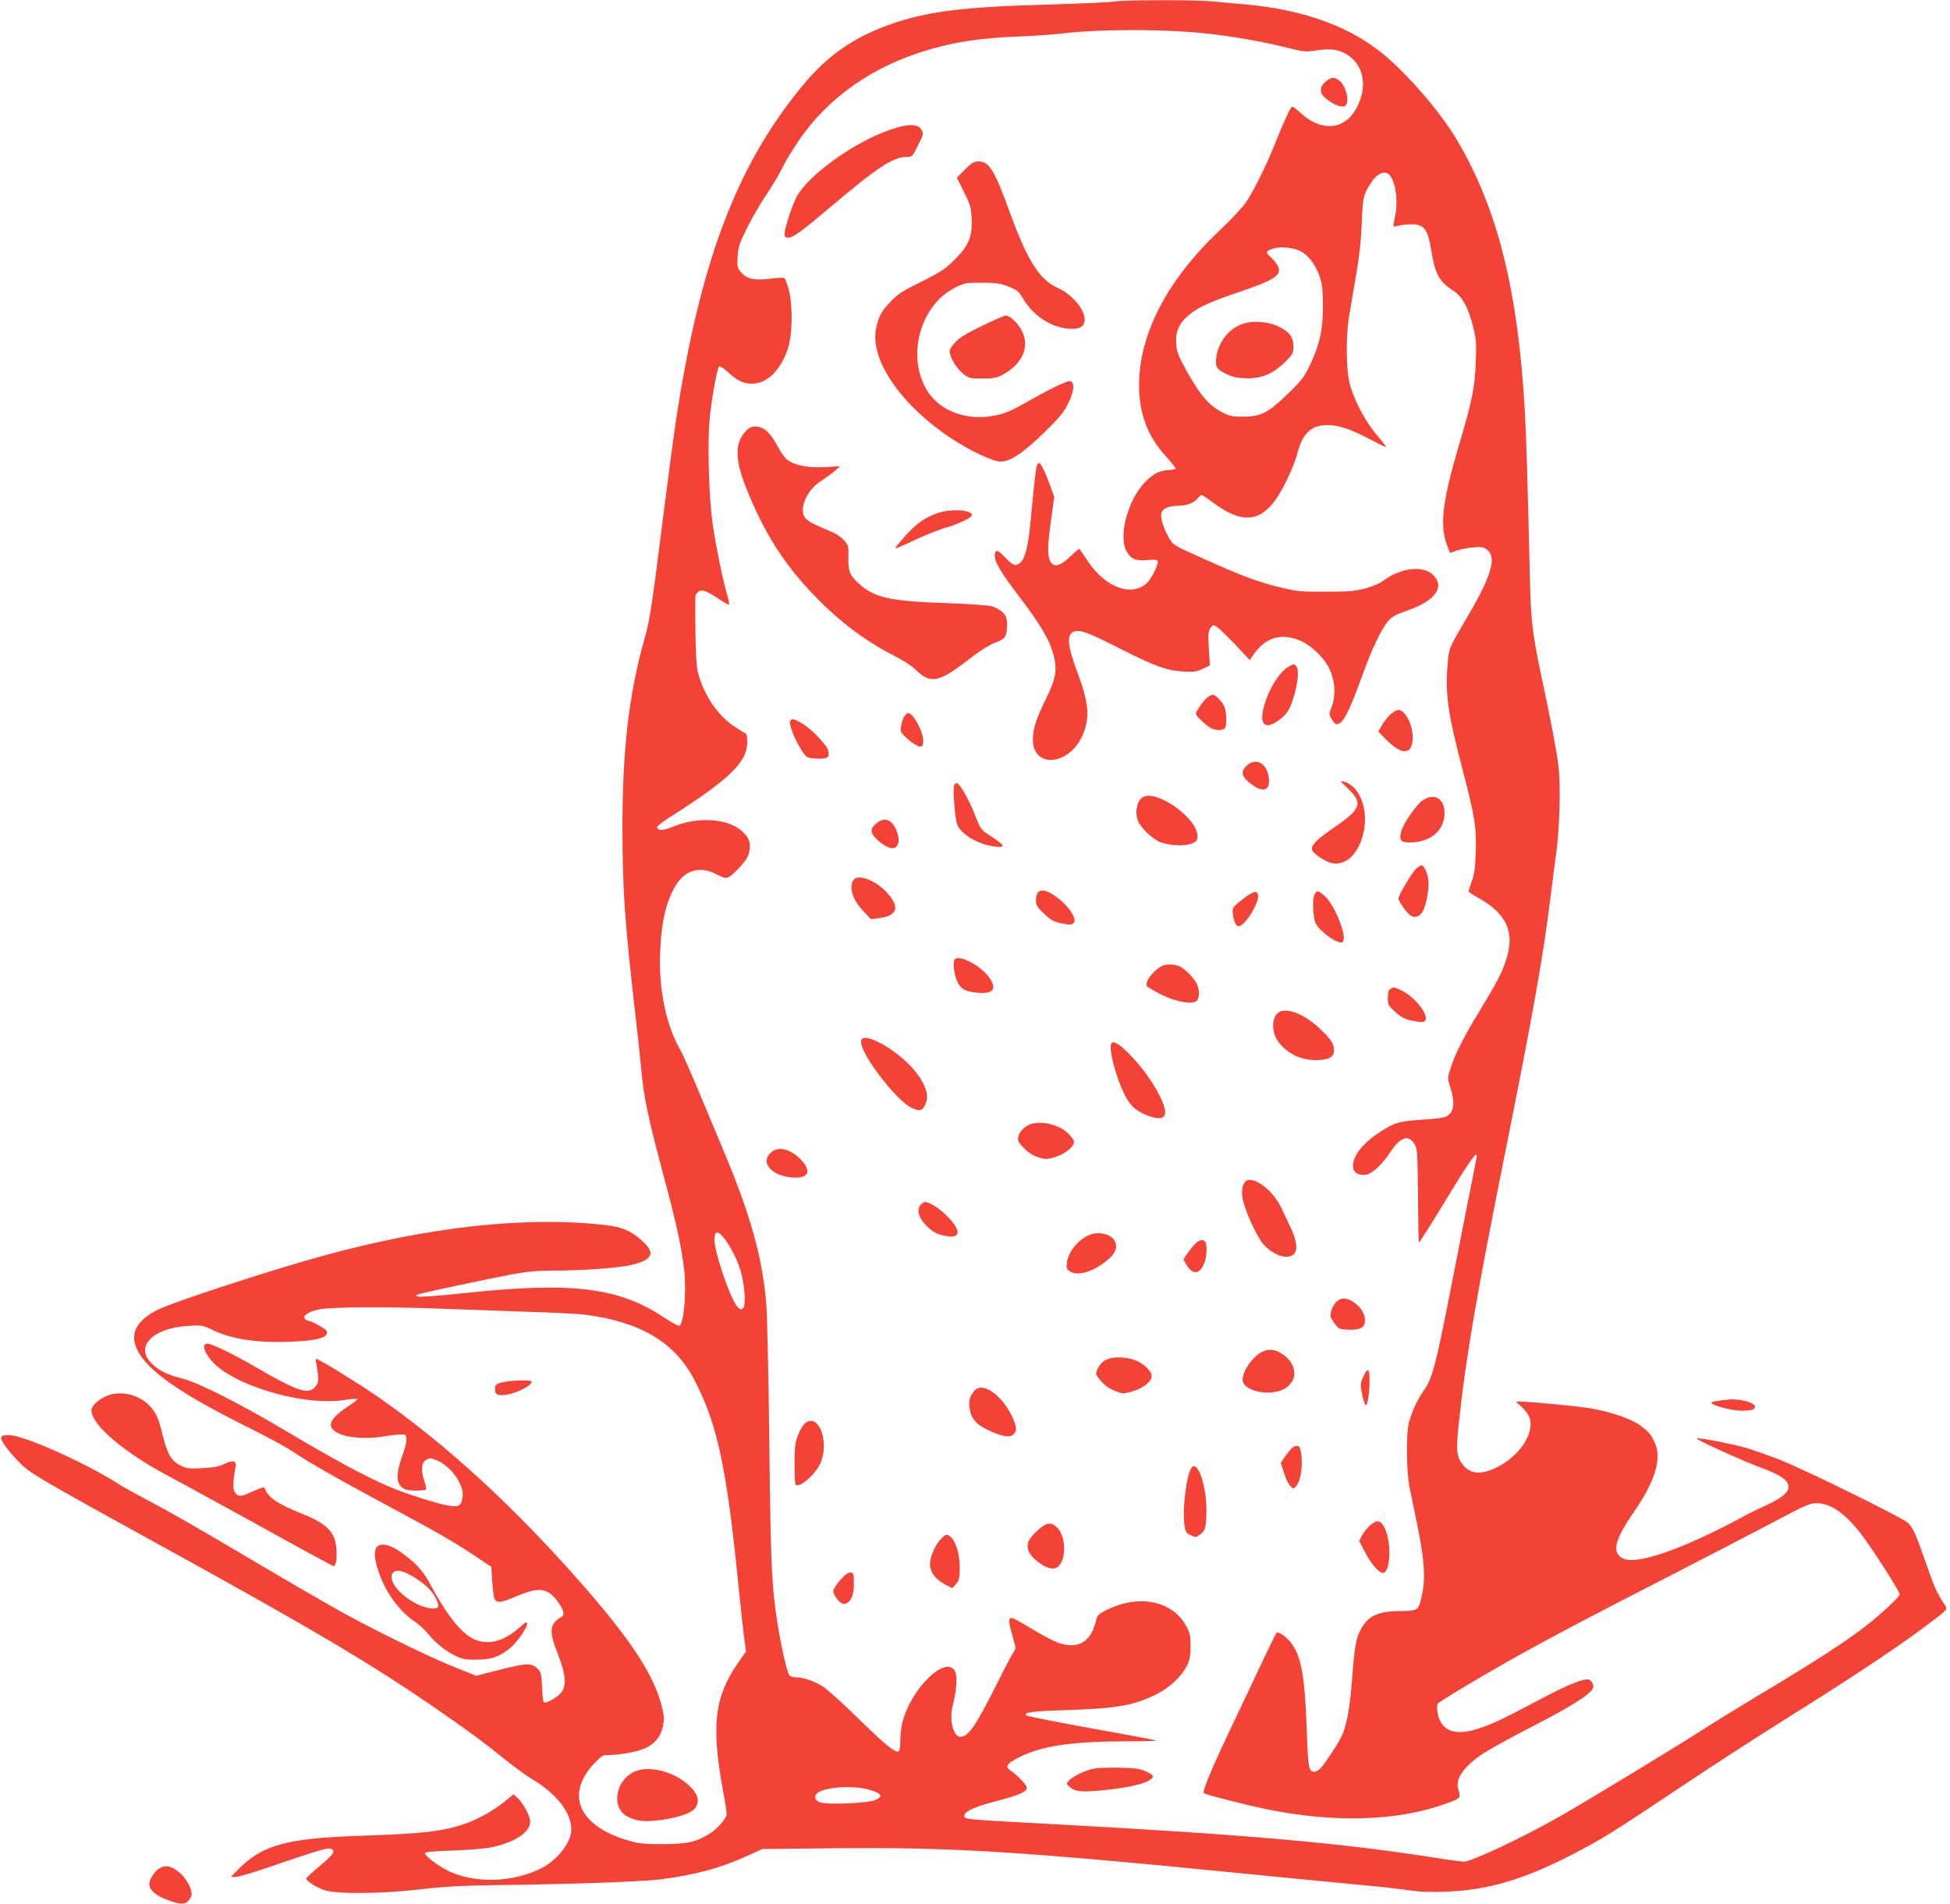<?xml version="1.0" standalone="no"?>
<!DOCTYPE svg PUBLIC "-//W3C//DTD SVG 20010904//EN"
 "http://www.w3.org/TR/2001/REC-SVG-20010904/DTD/svg10.dtd">
<svg version="1.0" xmlns="http://www.w3.org/2000/svg"
 width="1280pt" height="1250pt" viewBox="0 0 1280 1250"
 preserveAspectRatio="xMidYMid meet">
<g transform="translate(0,1250) scale(0.1,-0.1)"
fill="#f44336" stroke="none">
<path d="M7315 12490 c-27 -5 -225 -14 -440 -20 -542 -15 -779 -44 -1011 -123
-258 -88 -434 -210 -605 -420 -430 -526 -667 -1159 -824 -2202 -14 -93 -52
-382 -85 -642 -76 -600 -84 -650 -120 -778 -103 -368 -145 -731 -144 -1245 0
-405 15 -613 88 -1250 13 -113 29 -263 36 -335 15 -172 44 -310 140 -670 89
-331 124 -490 141 -640 15 -138 0 -338 -29 -367 -5 -5 -46 16 -103 54 -297
198 -606 236 -1319 159 -151 -16 -283 -26 -294 -22 -19 7 -19 8 0 15 26 10
459 102 619 132 98 18 165 24 275 24 186 0 417 17 500 36 138 31 164 75 86
149 -77 74 -137 101 -256 114 -523 59 -1162 -12 -1860 -205 -358 -99 -970
-300 -1072 -350 -151 -75 -193 -168 -129 -280 77 -134 289 -279 721 -494 119
-59 249 -129 290 -157 107 -72 296 -180 600 -343 350 -188 458 -250 593 -340
l112 -75 6 -95 c4 -52 10 -103 14 -112 13 -33 43 -30 142 13 151 64 208 57
273 -33 41 -56 49 -89 25 -102 -79 -45 -83 -92 -23 -244 53 -133 59 -213 18
-257 -31 -33 -100 -70 -110 -58 -5 4 -10 49 -12 100 -3 80 -6 95 -27 117 -39
41 -71 41 -245 -3 l-160 -41 -140 56 c-169 67 -538 248 -764 374 -89 50 -321
184 -515 299 -414 245 -588 345 -752 431 -66 35 -145 79 -175 98 -226 144
-627 322 -721 322 -60 0 -65 -12 -29 -65 18 -27 60 -77 94 -111 69 -73 124
-105 976 -574 972 -535 1359 -765 1795 -1068 199 -138 292 -207 436 -324 53
-42 121 -91 150 -109 170 -100 269 -224 269 -338 0 -84 -90 -200 -196 -254
-184 -93 -431 -102 -604 -21 -67 31 -160 100 -160 118 0 10 41 14 183 19 108
4 212 13 257 22 153 33 250 99 250 168 0 36 -45 120 -83 156 l-26 23 -63 -51
c-71 -57 -170 -112 -255 -142 -148 -51 -269 -65 -683 -79 -500 -17 -654 -61
-819 -234 l-35 -36 31 0 c17 0 111 27 209 61 367 125 400 135 423 120 23 -15
7 -36 -83 -112 -48 -40 -86 -76 -86 -80 0 -16 67 -58 120 -76 81 -27 382 -24
635 6 145 17 261 24 490 27 502 6 974 23 1090 39 230 31 386 74 560 153 l99
45 461 5 c786 8 1223 -19 2770 -173 303 -30 627 -61 720 -70 94 -8 220 -22
280 -31 80 -12 150 -15 255 -11 279 10 513 80 835 246 193 100 263 144 715
446 206 138 519 340 695 450 389 243 716 459 890 590 175 131 163 117 133 162
-43 65 -64 113 -116 263 -66 191 -84 231 -118 264 -38 35 -670 346 -841 414
-72 28 -171 63 -219 77 -96 28 -308 69 -326 63 -13 -5 300 -147 414 -189 138
-51 188 -85 188 -130 0 -35 -46 -73 -139 -116 -53 -24 -121 -57 -151 -74 -331
-180 -611 -289 -740 -289 -33 0 -55 6 -74 21 -53 42 -29 123 86 290 145 209
189 358 138 464 -25 52 -35 64 -93 108 -55 42 -191 89 -324 112 -81 14 -400
45 -465 45 l-28 0 39 -36 c22 -19 45 -51 51 -70 41 -124 -112 -309 -293 -355
-58 -14 -106 0 -141 42 -45 53 -50 96 -31 269 46 438 115 837 315 1835 172
857 241 1245 289 1635 11 91 28 224 38 295 21 163 28 431 13 555 -11 95 -47
285 -115 605 -53 250 -65 348 -71 565 -18 757 -26 1007 -35 1165 -46 797 -179
1326 -447 1779 -118 198 -354 466 -522 592 -214 162 -506 262 -855 294 -66 6
-164 15 -218 20 -116 12 -580 11 -652 0z m510 -201 c184 -14 424 -53 594 -95
140 -35 149 -36 222 -25 89 14 142 7 194 -23 119 -67 147 -220 65 -363 -79
-138 -229 -148 -363 -24 -24 23 -49 41 -55 41 -10 0 -63 -116 -122 -265 -45
-115 -132 -290 -179 -360 -22 -33 -102 -119 -179 -191 -341 -324 -523 -674
-525 -1009 -1 -189 57 -343 181 -476 35 -38 62 -73 58 -76 -4 -4 -26 -8 -51
-9 -56 -4 -97 -25 -149 -79 -114 -117 -177 -358 -120 -456 29 -50 57 -61 137
-55 58 4 67 3 67 -12 0 -27 -45 -115 -71 -139 -102 -93 -273 -30 -389 144 -29
43 -53 79 -55 81 -1 2 -27 -20 -56 -48 -74 -71 -119 -79 -139 -25 -15 39 -12
110 10 269 l20 144 -26 73 c-32 89 -61 149 -73 149 -19 0 -21 -13 -56 -380
-16 -167 -35 -244 -67 -272 -31 -28 -48 -22 -100 33 -50 53 -68 56 -68 10 0
-43 38 -106 172 -283 135 -178 189 -272 214 -369 25 -96 15 -153 -49 -284 -65
-131 -87 -200 -87 -270 0 -187 230 -173 321 18 55 117 49 216 -27 418 -71 189
-75 261 -17 275 39 10 89 -9 296 -114 229 -116 304 -143 414 -150 70 -4 88 -1
128 18 l47 23 -7 108 c-6 93 -5 113 10 135 16 25 17 25 43 8 15 -9 70 -62 122
-117 l94 -100 16 24 c79 121 178 156 305 108 74 -28 162 -110 200 -186 38 -79
45 -177 17 -250 -19 -50 -19 -53 -2 -81 25 -40 33 -44 60 -25 28 20 72 115
140 303 62 174 127 311 172 363 26 30 51 44 122 68 181 62 250 150 179 229
-65 73 -218 56 -339 -36 -17 -13 -66 -34 -110 -46 -67 -18 -107 -22 -259 -22
-157 -1 -193 2 -279 23 -170 40 -265 76 -558 208 -167 75 -168 75 -197 127
-37 65 -55 127 -47 159 7 28 48 47 105 47 56 0 108 18 129 45 11 14 24 25 29
25 5 0 34 -18 64 -41 231 -174 361 -138 494 136 30 60 61 139 70 175 34 135
91 190 200 190 72 0 155 -28 283 -96 56 -30 102 -52 102 -49 0 3 -29 41 -65
83 -78 91 -156 243 -179 349 -20 90 -21 295 -2 418 8 50 29 171 46 270 22 127
34 230 39 350 7 179 9 187 68 276 27 40 66 63 94 54 53 -17 82 -167 56 -288
-14 -68 -14 -68 7 -62 49 14 127 17 154 6 41 -17 60 -56 77 -166 25 -152 53
-205 141 -261 63 -40 102 -110 135 -244 19 -74 21 -103 16 -230 -6 -164 -24
-251 -107 -531 -114 -383 -133 -548 -76 -682 l15 -37 43 16 c24 8 72 18 108
21 57 5 69 2 93 -17 62 -49 26 -171 -125 -429 -129 -219 -127 -213 -136 -326
-16 -193 2 -318 98 -685 80 -305 93 -384 87 -545 -3 -99 -9 -144 -26 -189 -11
-33 -21 -63 -21 -67 0 -4 28 -23 63 -42 190 -107 244 -229 181 -415 -28 -83
-60 -144 -175 -333 -97 -158 -161 -284 -187 -370 -21 -66 -21 -67 -1 -129 32
-103 22 -166 -30 -190 -14 -7 -84 -16 -156 -20 -150 -9 -184 -19 -282 -84
-120 -79 -186 -172 -169 -239 7 -31 49 -47 91 -36 38 11 105 74 149 143 65
102 122 122 161 56 19 -33 20 -53 23 -339 1 -168 4 -306 6 -308 2 -2 84 128
182 289 156 256 204 322 197 275 0 -7 -28 -149 -62 -317 -33 -168 -85 -433
-116 -590 -87 -446 -114 -548 -164 -620 -46 -65 -80 -137 -102 -215 -20 -71
-18 -326 4 -430 9 -44 32 -156 51 -249 44 -212 54 -343 32 -445 -24 -115 -24
-115 -147 -116 -146 -1 -212 -33 -259 -125 -30 -58 -39 -114 -55 -324 -14
-190 -37 -312 -71 -378 -28 -55 -105 -171 -132 -201 -14 -15 -33 -27 -43 -27
-38 0 -43 25 -51 264 -12 359 -36 494 -103 582 -30 40 -86 78 -96 66 -4 -4
-45 -88 -92 -187 -46 -99 -128 -272 -182 -385 -150 -314 -217 -473 -202 -481
20 -12 274 -76 402 -103 455 -94 879 -80 1195 38 89 33 90 34 72 92 -22 69 41
156 178 243 41 26 165 94 275 151 232 119 344 185 399 232 33 29 38 38 33 60
-4 15 -16 29 -26 33 -34 10 -141 -33 -341 -140 -224 -119 -303 -156 -396 -185
-153 -47 -241 -8 -259 116 -3 22 -2 44 2 50 10 14 233 149 448 271 253 143
535 292 1035 548 256 131 575 297 710 368 220 117 250 130 295 130 96 0 195
-72 307 -223 75 -102 238 -358 238 -375 0 -16 -118 -127 -225 -210 -128 -99
-328 -229 -653 -424 -167 -100 -356 -216 -420 -258 -140 -91 -769 -473 -933
-566 -242 -138 -580 -297 -629 -297 -14 0 -98 11 -186 25 -624 98 -1225 151
-2489 220 -609 33 -605 32 -605 55 0 30 60 58 212 98 150 39 198 61 198 88 0
17 -55 75 -104 110 -41 28 -30 47 55 90 150 75 347 104 713 104 104 0 187 2
184 5 -2 3 -193 39 -424 80 -230 42 -423 80 -428 85 -19 19 40 28 239 34 354
11 460 29 613 103 86 42 169 119 203 189 19 39 24 65 24 129 0 70 -4 87 -30
134 -91 165 -313 208 -523 102 -54 -27 -59 -32 -70 -78 -35 -137 -122 -183
-254 -133 -29 11 -105 51 -168 90 -63 38 -121 70 -128 70 -23 0 -23 -25 3
-114 25 -86 25 -88 6 -114 -10 -15 -56 -101 -101 -192 -144 -289 -193 -360
-245 -360 -49 0 -76 111 -50 210 26 102 31 194 11 225 -64 97 -283 -118 -341
-335 -8 -30 -15 -85 -15 -122 0 -37 -4 -70 -10 -73 -22 -13 -84 37 -260 209
-102 100 -209 197 -237 215 -59 37 -130 61 -178 61 -18 0 -38 6 -44 14 -14 16
-54 191 -75 326 -41 255 -47 392 -56 1190 -5 432 -14 846 -20 920 -25 305
-104 586 -279 1003 -37 89 -111 266 -164 392 -53 127 -106 246 -117 265 -100
170 -149 413 -136 670 10 191 38 309 100 415 62 105 162 133 270 76 68 -36 74
-34 147 42 51 52 70 89 71 136 0 47 -11 69 -56 109 -93 81 -291 92 -450 25
-60 -25 -96 -27 -103 -6 -3 7 28 33 69 59 408 260 521 368 523 502 0 38 -4 57
-14 60 -7 2 -41 23 -75 46 -106 73 -193 201 -232 342 -12 44 -17 116 -19 279
-2 121 -2 228 1 238 3 9 14 22 25 27 21 12 49 0 137 -58 29 -19 54 -33 57 -30
3 2 -4 36 -15 75 -31 112 -67 289 -90 440 -27 176 -38 549 -21 714 14 132 48
320 61 333 5 5 32 -12 64 -42 64 -58 110 -76 172 -69 90 10 169 93 215 227 31
86 34 290 6 390 -10 36 -22 69 -27 74 -4 4 -44 3 -90 -3 -103 -14 -159 -2
-196 42 -24 29 -26 37 -22 103 4 63 12 88 61 186 30 62 89 163 130 224 40 60
86 137 101 170 15 32 61 110 103 172 196 292 493 500 867 608 177 51 333 74
571 84 116 5 248 14 295 20 196 26 584 30 855 9z m718 -1441 c51 -28 101 -99
124 -177 13 -41 17 -91 17 -186 0 -152 -22 -248 -87 -385 -35 -74 -54 -98
-141 -183 -131 -127 -180 -152 -296 -152 -72 0 -92 4 -135 27 -90 48 -140 105
-228 259 -67 119 -77 147 -77 217 0 71 32 127 99 176 63 47 129 76 326 143
222 76 268 107 245 162 -6 16 -28 44 -47 61 -38 35 -36 43 17 59 51 15 134 6
183 -21z m-3803 -6460 c38 -41 90 -135 115 -209 32 -94 45 -248 22 -267 -13
-11 -19 -9 -36 9 -45 49 -151 356 -151 439 0 56 16 64 50 28z m-1850 -478
c135 -5 387 -14 560 -20 173 -5 351 -14 395 -20 364 -49 586 -182 714 -430
149 -285 211 -575 286 -1325 14 -137 31 -296 38 -353 l14 -102 -52 -75 c-155
-223 -177 -408 -100 -834 14 -74 25 -145 25 -158 0 -27 -59 -96 -110 -128 -90
-56 -145 -69 -305 -70 -127 0 -162 3 -228 23 -327 94 -420 302 -226 507 45 48
57 55 90 55 79 0 196 22 247 46 65 32 99 75 114 145 9 46 8 66 -10 136 -49
192 -193 415 -481 748 -467 539 -934 969 -1396 1287 -119 82 -373 238 -388
238 -5 0 -6 -10 -3 -22 4 -13 9 -48 13 -78 4 -47 2 -59 -17 -82 -43 -56 -120
-30 -393 129 -150 87 -285 153 -316 153 -50 0 -5 -94 76 -158 183 -144 587
-249 822 -212 45 7 84 10 87 7 3 -2 -27 -26 -65 -51 -124 -83 -141 -134 -58
-175 59 -29 181 -38 287 -21 41 7 93 13 115 14 38 1 40 -1 43 -30 2 -16 -11
-67 -28 -113 -38 -105 -40 -168 -6 -200 20 -19 37 -24 90 -25 35 0 67 2 71 6
4 4 0 28 -9 54 -24 72 -21 120 9 140 24 15 28 15 69 0 93 -36 183 -161 173
-239 -9 -64 -24 -73 -104 -58 -71 13 -267 76 -368 118 -153 64 -360 175 -710
383 -285 169 -553 304 -654 330 -103 26 -154 51 -203 98 -117 111 2 235 238
249 88 6 95 4 155 -25 128 -62 294 -88 513 -79 183 7 256 28 241 69 -6 15
-100 68 -121 68 -7 0 -17 6 -23 14 -17 20 25 47 98 62 70 15 459 17 791 4z
m2805 -3155 c93 -25 108 -46 49 -71 -50 -21 -321 -32 -363 -14 -33 13 -40 40
-16 60 47 39 223 52 330 25z"/>
<path d="M8701 11964 c-38 -31 -41 -71 -8 -101 56 -53 127 -78 143 -52 23 37
-6 134 -48 163 -31 22 -52 20 -87 -10z"/>
<path d="M5845 11649 c-237 -80 -546 -303 -618 -445 -30 -59 -77 -206 -77
-240 0 -18 5 -24 23 -24 33 0 88 40 284 206 300 254 407 324 492 324 40 0 40
0 77 76 36 71 37 78 23 102 -22 40 -89 41 -204 1z"/>
<path d="M6334 11387 l-53 -53 46 -93 c42 -83 47 -102 51 -175 6 -119 -19
-179 -113 -272 -62 -61 -91 -80 -217 -143 -123 -61 -155 -81 -202 -131 -61
-63 -81 -102 -96 -180 -38 -203 162 -496 490 -715 118 -79 278 -155 327 -155
64 0 149 56 283 187 101 98 132 135 159 190 42 82 48 146 15 151 -22 3 -133
-51 -309 -151 -72 -41 -122 -62 -175 -73 -191 -41 -373 26 -457 167 -135 227
-40 562 192 674 55 27 68 30 170 29 94 0 120 -4 175 -25 57 -23 68 -32 93 -75
66 -113 181 -191 298 -201 73 -7 109 12 109 58 0 68 -82 166 -175 208 -123 56
-200 177 -318 501 -100 275 -134 330 -203 330 -31 0 -45 -8 -90 -53z"/>
<path d="M6444 10360 c-111 -54 -149 -78 -178 -112 -29 -33 -36 -48 -31 -68
11 -45 49 -103 88 -134 37 -29 44 -31 125 -31 70 0 95 5 129 23 133 70 184
182 132 288 -23 49 -81 104 -107 103 -9 0 -80 -31 -158 -69z"/>
<path d="M4891 9665 c-68 -77 -66 -183 5 -363 119 -299 249 -505 454 -716 167
-172 334 -297 530 -396 54 -28 110 -64 130 -86 19 -20 50 -43 68 -51 69 -29
126 -3 312 142 49 37 110 75 143 87 67 24 77 40 77 119 0 42 -5 55 -28 79 -16
15 -46 33 -68 40 -21 6 -155 16 -297 21 -378 12 -481 36 -585 133 -54 50 -66
81 -63 167 2 73 1 79 -28 111 -16 19 -49 43 -73 53 -123 52 -155 68 -175 87
-56 52 -5 186 95 250 31 20 73 51 92 67 l35 31 -95 -6 c-106 -7 -200 10 -251
47 -16 11 -45 51 -65 90 -47 89 -91 129 -143 129 -32 0 -45 -6 -70 -35z"/>
<path d="M6155 9132 c-85 -29 -139 -68 -215 -152 -39 -44 -68 -80 -62 -80 5 0
63 25 128 56 66 31 157 67 204 81 82 23 170 66 170 81 0 36 -138 44 -225 14z"/>
<path d="M8453 8120 c-64 -38 -139 -170 -162 -282 -20 -97 15 -124 94 -72 60
40 82 73 110 169 27 94 32 174 13 193 -16 16 -17 15 -55 -8z"/>
<path d="M7932 7927 c-24 -14 -82 -94 -82 -113 0 -13 67 -77 100 -94 30 -16
80 -16 91 1 13 21 11 106 -5 143 -12 29 -59 77 -75 76 -3 -1 -16 -6 -29 -13z"/>
<path d="M9131 7814 c-17 -14 -43 -46 -58 -71 l-26 -44 49 -51 c110 -112 179
-105 177 18 -2 83 -51 174 -94 174 -10 0 -31 -12 -48 -26z"/>
<path d="M5936 7798 c-8 -13 -17 -42 -21 -64 -6 -40 -5 -42 47 -88 29 -26 63
-46 75 -46 20 0 23 5 23 38 0 61 -66 182 -100 182 -5 0 -16 -10 -24 -22z"/>
<path d="M5186 7765 c-12 -32 76 -215 114 -235 10 -5 44 -10 75 -10 61 0 72
10 61 55 -9 36 -112 142 -170 176 -58 33 -71 35 -80 14z"/>
<path d="M8180 7471 c-35 -35 -30 -65 17 -105 78 -66 133 -64 133 4 0 112 -83
168 -150 101z"/>
<path d="M8850 7322 c98 -94 84 -133 -92 -253 -116 -80 -152 -116 -146 -146 5
-26 94 -84 138 -90 83 -11 156 53 192 170 49 162 -7 334 -120 366 -30 9 -28 6
28 -47z"/>
<path d="M6263 7344 c-10 -26 6 -222 21 -257 27 -67 139 -131 248 -144 76 -9
67 7 -46 80 -43 28 -52 41 -76 102 -46 121 -110 235 -131 235 -5 0 -12 -7 -16
-16z"/>
<path d="M7504 7269 c-45 -23 -59 -119 -26 -174 27 -43 81 -94 126 -117 54
-28 169 -35 219 -15 32 14 37 20 37 50 0 115 -262 303 -356 256z"/>
<path d="M9338 7246 c-41 -29 -125 -149 -139 -201 -17 -60 -6 -75 55 -75 135
0 227 78 228 192 0 97 -67 136 -144 84z"/>
<path d="M5751 7094 c-44 -37 -40 -64 15 -113 55 -48 101 -62 121 -35 18 25
16 61 -6 111 -31 67 -78 81 -130 37z"/>
<path d="M9296 6798 c-28 -25 -116 -174 -116 -196 0 -20 58 -100 81 -113 32
-17 63 -3 81 35 24 50 41 153 33 206 -7 46 -28 90 -45 90 -5 0 -20 -10 -34
-22z"/>
<path d="M5600 6721 c-27 -51 -2 -127 63 -197 l53 -57 57 7 c118 15 135 72 51
165 -75 84 -198 129 -224 82z"/>
<path d="M6816 6645 c-9 -9 -16 -33 -16 -54 0 -33 7 -45 53 -88 42 -40 64 -53
106 -62 67 -14 76 -14 90 3 17 21 -16 81 -72 133 -72 67 -135 93 -161 68z"/>
<path d="M8199 6627 c-20 -12 -53 -37 -74 -55 -36 -32 -37 -36 -31 -79 6 -45
20 -73 37 -73 39 0 135 152 127 202 -4 30 -17 31 -59 5z"/>
<path d="M8630 6631 c-18 -34 -12 -162 9 -197 36 -59 146 -134 173 -118 37 23
-48 242 -117 303 -42 36 -51 38 -65 12z"/>
<path d="M6268 6204 c-13 -13 -9 -78 8 -127 21 -63 51 -84 130 -92 115 -13
143 22 84 103 -53 74 -193 146 -222 116z"/>
<path d="M7625 6158 c-59 -32 -115 -109 -96 -132 6 -7 50 -32 97 -56 96 -47
199 -65 229 -40 17 14 20 66 5 104 -14 38 -81 107 -117 123 -39 16 -91 16
-118 1z"/>
<path d="M9128 6009 c-13 -7 -18 -23 -18 -59 0 -45 3 -51 49 -93 39 -35 63
-47 110 -57 33 -7 67 -10 76 -7 55 22 -55 169 -159 212 -41 17 -36 17 -58 4z"/>
<path d="M8403 5860 c-53 -22 -62 -121 -18 -189 60 -91 170 -140 288 -128 66
6 92 32 82 83 -5 29 -23 55 -78 109 -99 98 -213 150 -274 125z"/>
<path d="M5663 5684 c-33 -14 10 -110 106 -238 88 -117 168 -197 220 -220 50
-23 68 -17 87 30 22 51 5 111 -53 192 -87 122 -300 261 -360 236z"/>
<path d="M7297 5653 c-29 -28 46 -288 110 -381 28 -41 49 -58 99 -83 82 -39
137 -38 142 2 7 64 -97 245 -214 368 -37 40 -80 79 -95 87 -32 16 -33 16 -42
7z"/>
<path d="M6760 5119 c-38 -15 -68 -48 -76 -81 -5 -26 0 -36 37 -74 29 -30 60
-50 94 -60 48 -15 56 -15 110 1 62 18 125 68 125 100 0 10 -17 34 -38 55 -58
58 -181 87 -252 59z"/>
<path d="M5067 4940 c-89 -70 5 -170 159 -170 82 0 97 45 37 112 -66 72 -147
96 -196 58z"/>
<path d="M8188 4753 c-26 -7 -41 -56 -33 -111 10 -75 98 -269 143 -315 67 -71
160 -98 197 -57 25 27 16 90 -25 176 -18 38 -43 92 -57 121 -51 110 -163 202
-225 186z"/>
<path d="M6046 4594 c-30 -30 -20 -80 27 -131 46 -50 79 -68 148 -78 92 -14
85 49 -17 145 -48 45 -106 80 -133 80 -5 0 -17 -7 -25 -16z"/>
<path d="M7174 4401 c-80 -20 -160 -108 -171 -189 -4 -33 -2 -42 18 -56 51
-35 151 -7 245 70 53 43 71 83 54 123 -17 42 -86 66 -146 52z"/>
<path d="M7853 4343 c-26 -24 -83 -99 -83 -110 0 -4 11 -25 25 -46 41 -60 87
-47 114 32 12 37 15 100 5 125 -8 21 -37 20 -61 -1z"/>
<path d="M8778 3960 c-16 -12 -32 -39 -39 -62 -10 -38 -8 -44 19 -82 29 -40
32 -41 92 -44 77 -4 110 14 110 59 0 41 -23 83 -63 113 -49 37 -86 42 -119 16z"/>
<path d="M8275 3621 c-70 -42 -133 -149 -115 -195 21 -55 150 -85 241 -55 105
36 127 139 46 217 -56 54 -119 66 -172 33z"/>
<path d="M7252 3570 c-18 -11 -40 -36 -48 -56 -14 -34 -14 -35 23 -79 26 -30
55 -51 92 -65 51 -20 55 -20 111 -4 72 20 130 65 130 101 0 35 -57 87 -116
107 -67 23 -151 21 -192 -4z"/>
<path d="M8949 3464 c-20 -44 -20 -51 -8 -116 8 -38 18 -70 24 -71 21 -4 36
215 15 228 -6 4 -20 -15 -31 -41z"/>
<path d="M6398 3373 c-31 -36 -40 -66 -34 -111 10 -74 40 -110 122 -149 90
-43 144 -52 167 -28 24 23 21 51 -11 120 -67 140 -193 226 -244 168z"/>
<path d="M5286 3159 c-13 -11 -35 -45 -47 -77 -19 -48 -23 -77 -23 -189 -1
-72 2 -134 6 -138 26 -27 139 74 168 151 53 142 -20 319 -104 253z"/>
<path d="M8473 2988 c-11 -13 -30 -38 -43 -57 l-23 -33 22 -68 c11 -37 31 -76
42 -86 21 -19 21 -18 39 4 34 41 46 166 24 245 -7 24 -37 21 -61 -5z"/>
<path d="M7822 2867 c-32 -38 -61 -265 -48 -371 7 -52 10 -58 42 -73 32 -16
35 -16 61 4 35 25 41 48 42 158 1 163 -57 331 -97 282z"/>
<path d="M8994 2488 c-19 -17 -43 -47 -54 -67 l-18 -36 40 -77 c42 -81 98
-141 122 -132 43 16 49 197 9 285 -27 61 -53 67 -99 27z"/>
<path d="M6855 2488 c-31 -17 -85 -70 -100 -98 -21 -41 -8 -86 39 -126 52 -46
99 -66 131 -58 72 18 82 199 15 266 -30 30 -53 34 -85 16z"/>
<path d="M6177 2399 c-44 -44 -80 -139 -71 -186 9 -45 42 -84 99 -114 l46 -24
25 28 c21 25 24 37 24 110 -1 93 -29 179 -67 205 -21 13 -25 12 -56 -19z"/>
<path d="M5516 2129 c-25 -28 -46 -60 -46 -72 0 -32 48 -89 72 -85 41 6 63 53
63 131 0 66 -2 72 -21 75 -15 2 -35 -12 -68 -49z"/>
<path d="M7160 886 c-59 -17 -120 -49 -143 -74 -18 -19 -18 -21 4 -41 33 -31
80 -36 212 -23 203 20 322 52 335 90 2 7 -16 21 -45 34 -40 19 -69 22 -183 25
-89 1 -150 -2 -180 -11z"/>
<path d="M8160 10375 c-93 -30 -165 -122 -177 -226 -7 -60 6 -77 80 -110 39
-17 71 -22 129 -22 97 0 168 32 246 109 48 49 52 56 52 99 0 62 -26 97 -96
131 -67 33 -167 41 -234 19z"/>
<path d="M3312 3429 c-56 -11 -62 -15 -62 -49 0 -23 5 -31 25 -36 56 -14 215
51 215 88 0 10 -121 9 -178 -3z"/>
<path d="M4165 871 c-127 -57 -155 -239 -46 -295 62 -32 117 -37 229 -21 115
17 195 46 217 79 27 38 19 82 -25 129 -93 102 -274 154 -375 108z"/>
<path d="M710 3341 c-56 -20 -110 -68 -110 -98 0 -96 213 -277 513 -436 65
-34 332 -180 593 -324 261 -145 479 -263 484 -263 15 0 23 46 18 114 -7 108
-61 164 -222 228 -168 68 -228 109 -249 171 -2 8 -26 1 -74 -21 -81 -37 -94
-39 -118 -12 -18 20 -18 75 1 167 9 45 -15 52 -75 23 -34 -16 -71 -24 -142
-27 -86 -5 -102 -3 -143 17 -59 28 -88 76 -117 195 -29 117 -42 148 -84 194
-67 74 -183 104 -275 72z"/>
<path d="M11345 3313 c-92 -10 -115 -15 -110 -23 11 -18 138 -50 195 -50 68 0
90 7 90 27 0 27 -104 54 -175 46z"/>
<path d="M2470 2341 c-17 -32 -11 -81 18 -166 46 -132 135 -253 237 -321 27
-19 65 -54 85 -78 48 -61 115 -114 180 -145 46 -22 68 -26 140 -25 95 1 146
18 215 73 47 38 115 134 115 163 0 16 -9 12 -52 -27 -105 -91 -205 -116 -296
-75 -85 38 -183 163 -298 379 -41 76 -99 136 -203 206 -62 41 -123 48 -141 16z
m212 -174 c81 -41 148 -99 175 -151 33 -64 26 -80 -32 -73 -138 19 -301 177
-243 235 18 18 50 15 100 -11z"/>
<path d="M1036 229 c-30 -24 -56 -69 -56 -98 0 -38 46 -77 126 -105 86 -31
115 -29 140 10 14 21 15 31 6 62 -23 77 -104 152 -163 152 -15 0 -38 -9 -53
-21z"/>
</g>
</svg>
